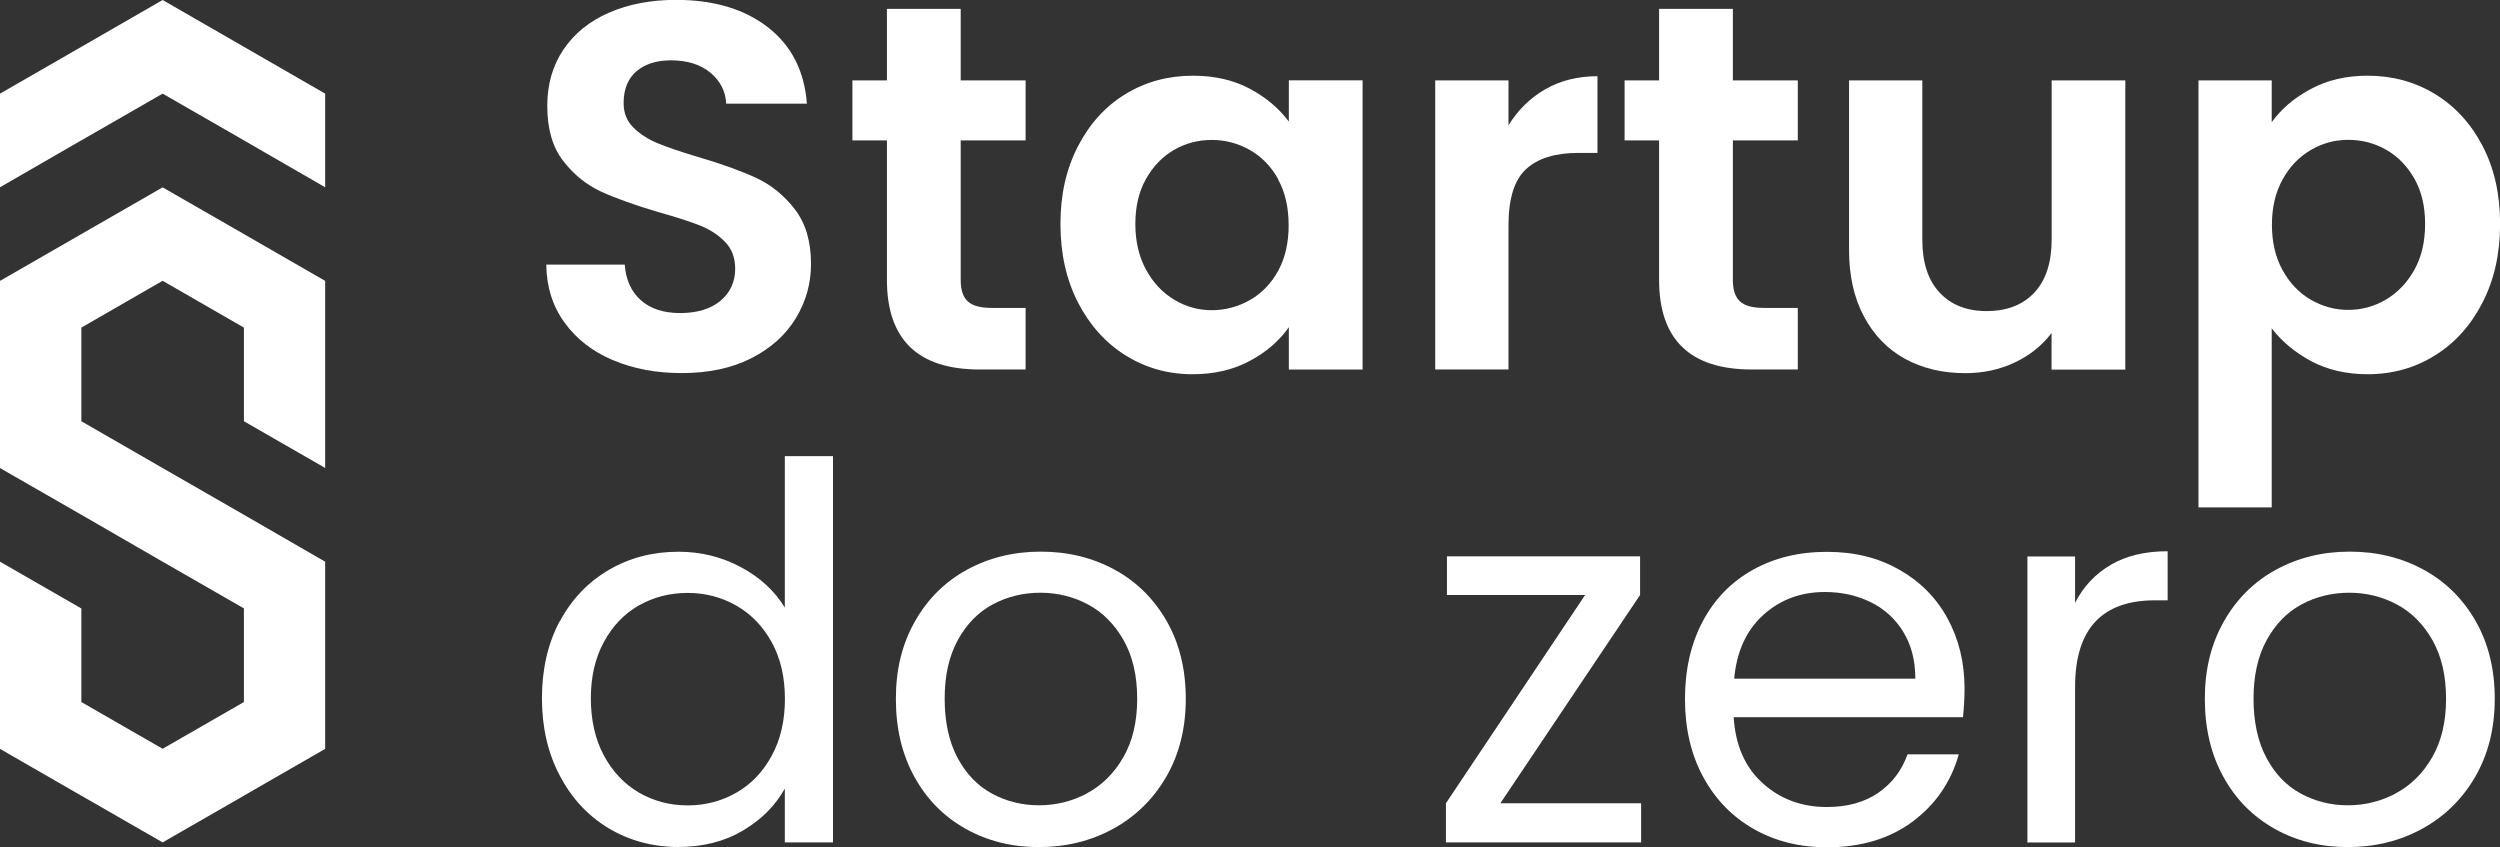 <svg width="121" height="41" viewBox="0 0 121 41" fill="none" xmlns="http://www.w3.org/2000/svg">
<rect x="0" y="0" width="121" height="41" fill="#333333" stroke="none"/>
<g clip-path="url(#clip0_191_4740)">
<path d="M7.871 9.068L3.938 11.329L0 13.595V18.122V22.649V22.654L3.938 24.915L7.871 27.186L11.805 29.447H11.81L11.805 29.452V33.979L7.871 36.24L3.938 33.979V29.452L3.933 29.447L0 27.186V31.713V36.245L3.933 38.511H3.938L7.871 40.772L11.805 38.511V38.506H11.81L15.738 36.245V31.713V27.186L11.805 24.915L7.871 22.654L3.938 20.388V15.861L3.933 15.856H3.938L7.871 13.59L11.805 15.856H11.81L11.805 15.861V20.388L15.738 22.649V18.122V13.595L11.805 11.329L7.871 9.068Z" fill="white"/>
<path d="M11.805 2.266L7.871 0L3.938 2.266L0 4.532V9.064L3.933 6.793H3.938L7.871 4.532L11.805 6.793V6.798H11.81L15.738 9.064V4.532L11.805 2.266Z" fill="white"/>
<path d="M29.666 17.432C28.676 17.011 27.895 16.406 27.324 15.613C26.747 14.819 26.453 13.887 26.439 12.806H30.238C30.287 13.53 30.546 14.105 31.008 14.522C31.471 14.943 32.112 15.152 32.923 15.152C33.733 15.152 34.4 14.953 34.872 14.557C35.344 14.16 35.583 13.644 35.583 13.005C35.583 12.484 35.424 12.053 35.101 11.716C34.777 11.378 34.38 11.116 33.897 10.922C33.415 10.729 32.754 10.516 31.908 10.278C30.76 9.94 29.825 9.608 29.109 9.281C28.393 8.954 27.776 8.458 27.259 7.789C26.742 7.124 26.488 6.237 26.488 5.121C26.488 4.075 26.752 3.167 27.274 2.394C27.796 1.62 28.532 1.025 29.477 0.614C30.422 0.202 31.506 -0.006 32.719 -0.006C34.544 -0.006 36.026 0.435 37.164 1.318C38.303 2.201 38.934 3.435 39.054 5.017H35.15C35.116 4.412 34.857 3.911 34.38 3.515C33.897 3.118 33.261 2.92 32.465 2.92C31.774 2.92 31.222 3.098 30.804 3.45C30.392 3.802 30.183 4.318 30.183 4.992C30.183 5.463 30.337 5.855 30.65 6.167C30.963 6.48 31.351 6.732 31.814 6.926C32.276 7.119 32.933 7.342 33.778 7.595C34.927 7.932 35.861 8.27 36.592 8.607C37.318 8.944 37.945 9.45 38.467 10.124C38.989 10.798 39.253 11.681 39.253 12.777C39.253 13.719 39.009 14.596 38.517 15.405C38.024 16.213 37.308 16.857 36.364 17.338C35.419 17.819 34.295 18.057 32.992 18.057C31.759 18.057 30.65 17.849 29.661 17.427L29.666 17.432Z" fill="white"/>
<path d="M46.498 6.796V13.564C46.498 14.035 46.612 14.377 46.841 14.586C47.069 14.799 47.452 14.903 47.994 14.903H49.64V17.883H47.413C44.424 17.883 42.927 16.435 42.927 13.539V6.796H41.257V3.891H42.927V0.43H46.498V3.891H49.64V6.796H46.498Z" fill="white"/>
<path d="M52.176 7.075C52.743 5.98 53.509 5.137 54.483 4.547C55.453 3.957 56.537 3.664 57.74 3.664C58.789 3.664 59.704 3.877 60.49 4.294C61.276 4.715 61.902 5.246 62.38 5.885V3.887H65.95V17.884H62.38V15.837C61.922 16.491 61.296 17.037 60.49 17.468C59.69 17.899 58.765 18.113 57.715 18.113C56.532 18.113 55.458 17.81 54.483 17.205C53.514 16.6 52.743 15.742 52.176 14.642C51.609 13.541 51.326 12.272 51.326 10.839C51.326 9.406 51.609 8.171 52.176 7.075ZM61.867 8.677C61.529 8.062 61.072 7.591 60.5 7.264C59.923 6.937 59.312 6.773 58.65 6.773C57.989 6.773 57.382 6.932 56.825 7.254C56.268 7.576 55.816 8.042 55.468 8.657C55.12 9.272 54.951 10.001 54.951 10.844C54.951 11.687 55.125 12.42 55.468 13.055C55.816 13.685 56.268 14.171 56.835 14.508C57.402 14.845 58.004 15.014 58.645 15.014C59.287 15.014 59.918 14.85 60.495 14.523C61.067 14.195 61.524 13.724 61.862 13.11C62.201 12.495 62.37 11.756 62.37 10.898C62.37 10.04 62.201 9.302 61.862 8.687L61.867 8.677Z" fill="white"/>
<path d="M74.796 4.317C75.532 3.896 76.372 3.688 77.317 3.688V7.401H76.382C75.268 7.401 74.428 7.664 73.861 8.185C73.294 8.705 73.011 9.618 73.011 10.912V17.883H69.465V3.891H73.011V6.063C73.468 5.324 74.06 4.739 74.796 4.317Z" fill="white"/>
<path d="M83.871 6.796V13.564C83.871 14.035 83.985 14.377 84.214 14.586C84.442 14.799 84.825 14.903 85.367 14.903H87.013V17.883H84.785C81.797 17.883 80.3 16.435 80.3 13.539V6.796H78.63V3.891H80.3V0.43H83.871V3.891H87.013V6.796H83.871Z" fill="white"/>
<path d="M102.865 3.891V17.888H99.295V16.118C98.838 16.723 98.246 17.199 97.51 17.546C96.774 17.893 95.978 18.061 95.118 18.061C94.019 18.061 93.05 17.828 92.204 17.367C91.359 16.906 90.698 16.222 90.216 15.319C89.733 14.417 89.494 13.346 89.494 12.097V3.891H93.04V11.596C93.04 12.706 93.318 13.564 93.875 14.159C94.432 14.759 95.193 15.057 96.158 15.057C97.122 15.057 97.908 14.759 98.465 14.159C99.022 13.559 99.3 12.706 99.3 11.596V3.891H102.87H102.865Z" fill="white"/>
<path d="M111.841 4.309C112.641 3.877 113.561 3.664 114.59 3.664C115.789 3.664 116.873 3.957 117.847 4.547C118.817 5.137 119.588 5.975 120.155 7.06C120.722 8.146 121.005 9.406 121.005 10.839C121.005 12.272 120.722 13.536 120.155 14.642C119.588 15.747 118.822 16.6 117.847 17.205C116.878 17.81 115.789 18.113 114.59 18.113C113.561 18.113 112.651 17.899 111.866 17.483C111.08 17.061 110.443 16.531 109.951 15.891V24.558H106.406V3.892H109.951V5.915C110.409 5.276 111.035 4.74 111.841 4.309ZM116.858 8.652C116.51 8.037 116.057 7.571 115.491 7.249C114.924 6.927 114.312 6.768 113.656 6.768C112.999 6.768 112.408 6.932 111.846 7.259C111.279 7.586 110.821 8.062 110.478 8.687C110.13 9.312 109.961 10.04 109.961 10.883C109.961 11.726 110.135 12.46 110.478 13.08C110.826 13.705 111.279 14.181 111.846 14.508C112.413 14.835 113.014 14.999 113.656 14.999C114.297 14.999 114.929 14.83 115.491 14.493C116.057 14.156 116.51 13.675 116.858 13.055C117.206 12.43 117.375 11.691 117.375 10.834C117.375 9.976 117.201 9.262 116.858 8.647V8.652Z" fill="white"/>
<path d="M27.095 30.076C27.667 29.005 28.457 28.177 29.462 27.587C30.466 26.997 31.595 26.704 32.843 26.704C33.922 26.704 34.927 26.952 35.856 27.448C36.786 27.944 37.492 28.598 37.985 29.407V22.078H40.317V40.771H37.985V38.168C37.527 38.991 36.851 39.67 35.956 40.201C35.061 40.731 34.012 40.994 32.813 40.994C31.615 40.994 30.461 40.691 29.457 40.087C28.453 39.482 27.662 38.629 27.09 37.533C26.513 36.437 26.23 35.193 26.23 33.794C26.23 32.396 26.518 31.137 27.09 30.066L27.095 30.076ZM37.358 31.097C36.935 30.324 36.364 29.729 35.648 29.317C34.932 28.906 34.141 28.697 33.281 28.697C32.42 28.697 31.635 28.901 30.924 29.302C30.213 29.704 29.651 30.294 29.228 31.072C28.805 31.846 28.597 32.758 28.597 33.8C28.597 34.841 28.805 35.783 29.228 36.566C29.651 37.35 30.218 37.95 30.924 38.361C31.635 38.773 32.42 38.981 33.281 38.981C34.141 38.981 34.932 38.773 35.648 38.361C36.364 37.95 36.935 37.35 37.358 36.566C37.781 35.783 37.99 34.87 37.99 33.824C37.99 32.778 37.781 31.871 37.358 31.097Z" fill="white"/>
<path d="M46.741 40.116C45.687 39.526 44.857 38.688 44.26 37.602C43.658 36.517 43.36 35.257 43.36 33.824C43.36 32.391 43.668 31.157 44.285 30.071C44.901 28.985 45.742 28.152 46.806 27.572C47.87 26.992 49.058 26.699 50.376 26.699C51.694 26.699 52.882 26.992 53.946 27.572C55.01 28.152 55.851 28.985 56.467 30.061C57.084 31.137 57.392 32.396 57.392 33.824C57.392 35.252 57.074 36.517 56.443 37.602C55.811 38.688 54.951 39.526 53.872 40.116C52.793 40.706 51.589 40.999 50.277 40.999C48.964 40.999 47.795 40.706 46.741 40.116ZM52.609 38.396C53.335 38.009 53.921 37.429 54.369 36.651C54.816 35.877 55.04 34.935 55.04 33.819C55.04 32.704 54.822 31.767 54.384 30.988C53.946 30.215 53.37 29.634 52.663 29.258C51.957 28.881 51.187 28.688 50.356 28.688C49.526 28.688 48.74 28.876 48.039 29.258C47.338 29.634 46.776 30.215 46.353 30.988C45.931 31.762 45.722 32.704 45.722 33.819C45.722 34.935 45.931 35.902 46.343 36.675C46.756 37.449 47.308 38.029 48.004 38.406C48.695 38.782 49.456 38.976 50.287 38.976C51.117 38.976 51.893 38.782 52.619 38.396H52.609Z" fill="white"/>
<path d="M72.613 38.877H79.43V40.771H69.983V38.877L76.72 28.797H70.032V26.928H79.38V28.797L72.618 38.877H72.613Z" fill="white"/>
<path d="M95.009 34.712H83.91C83.995 36.075 84.462 37.141 85.318 37.91C86.168 38.678 87.207 39.06 88.42 39.06C89.415 39.06 90.25 38.827 90.917 38.366C91.583 37.905 92.05 37.285 92.324 36.511H94.805C94.432 37.84 93.691 38.926 92.577 39.759C91.464 40.592 90.076 41.009 88.42 41.009C87.103 41.009 85.924 40.716 84.885 40.126C83.846 39.536 83.03 38.698 82.439 37.612C81.847 36.526 81.553 35.267 81.553 33.834C81.553 32.401 81.842 31.147 82.414 30.071C82.986 28.995 83.796 28.162 84.835 27.582C85.874 27.002 87.068 26.709 88.42 26.709C89.773 26.709 90.902 26.997 91.916 27.567C92.93 28.142 93.711 28.925 94.258 29.927C94.805 30.928 95.084 32.064 95.084 33.323C95.084 33.76 95.059 34.226 95.009 34.712ZM92.12 30.581C91.732 29.952 91.205 29.471 90.539 29.143C89.872 28.816 89.132 28.653 88.321 28.653C87.157 28.653 86.163 29.024 85.343 29.763C84.522 30.507 84.055 31.533 83.935 32.847H92.702C92.702 31.97 92.508 31.216 92.12 30.586V30.581Z" fill="white"/>
<path d="M102.164 27.334C102.915 26.898 103.83 26.68 104.914 26.68V29.055H104.307C101.722 29.055 100.434 30.453 100.434 33.249V40.776H98.127V26.933H100.434V29.179C100.837 28.385 101.418 27.77 102.169 27.334H102.164Z" fill="white"/>
<path d="M110.095 40.116C109.041 39.526 108.211 38.688 107.614 37.602C107.012 36.517 106.714 35.257 106.714 33.824C106.714 32.391 107.022 31.157 107.639 30.071C108.256 28.985 109.096 28.152 110.16 27.572C111.224 26.992 112.413 26.699 113.73 26.699C115.048 26.699 116.236 26.992 117.3 27.572C118.365 28.152 119.205 28.985 119.822 30.061C120.438 31.137 120.746 32.396 120.746 33.824C120.746 35.252 120.428 36.517 119.797 37.602C119.165 38.688 118.305 39.526 117.226 40.116C116.147 40.706 114.944 40.999 113.631 40.999C112.318 40.999 111.15 40.706 110.095 40.116ZM115.958 38.396C116.684 38.009 117.271 37.429 117.718 36.651C118.166 35.877 118.389 34.935 118.389 33.819C118.389 32.704 118.171 31.767 117.733 30.988C117.296 30.215 116.719 29.634 116.013 29.258C115.307 28.881 114.536 28.688 113.705 28.688C112.875 28.688 112.089 28.876 111.388 29.258C110.687 29.634 110.125 30.215 109.703 30.988C109.28 31.762 109.071 32.704 109.071 33.819C109.071 34.935 109.28 35.902 109.693 36.675C110.105 37.449 110.657 38.029 111.353 38.406C112.045 38.782 112.805 38.976 113.636 38.976C114.466 38.976 115.242 38.782 115.968 38.396H115.958Z" fill="white"/>
</g>
<defs>
<clipPath id="clip0_191_4740">
<rect width="121" height="41" fill="white"/>
</clipPath>
</defs>
</svg>
